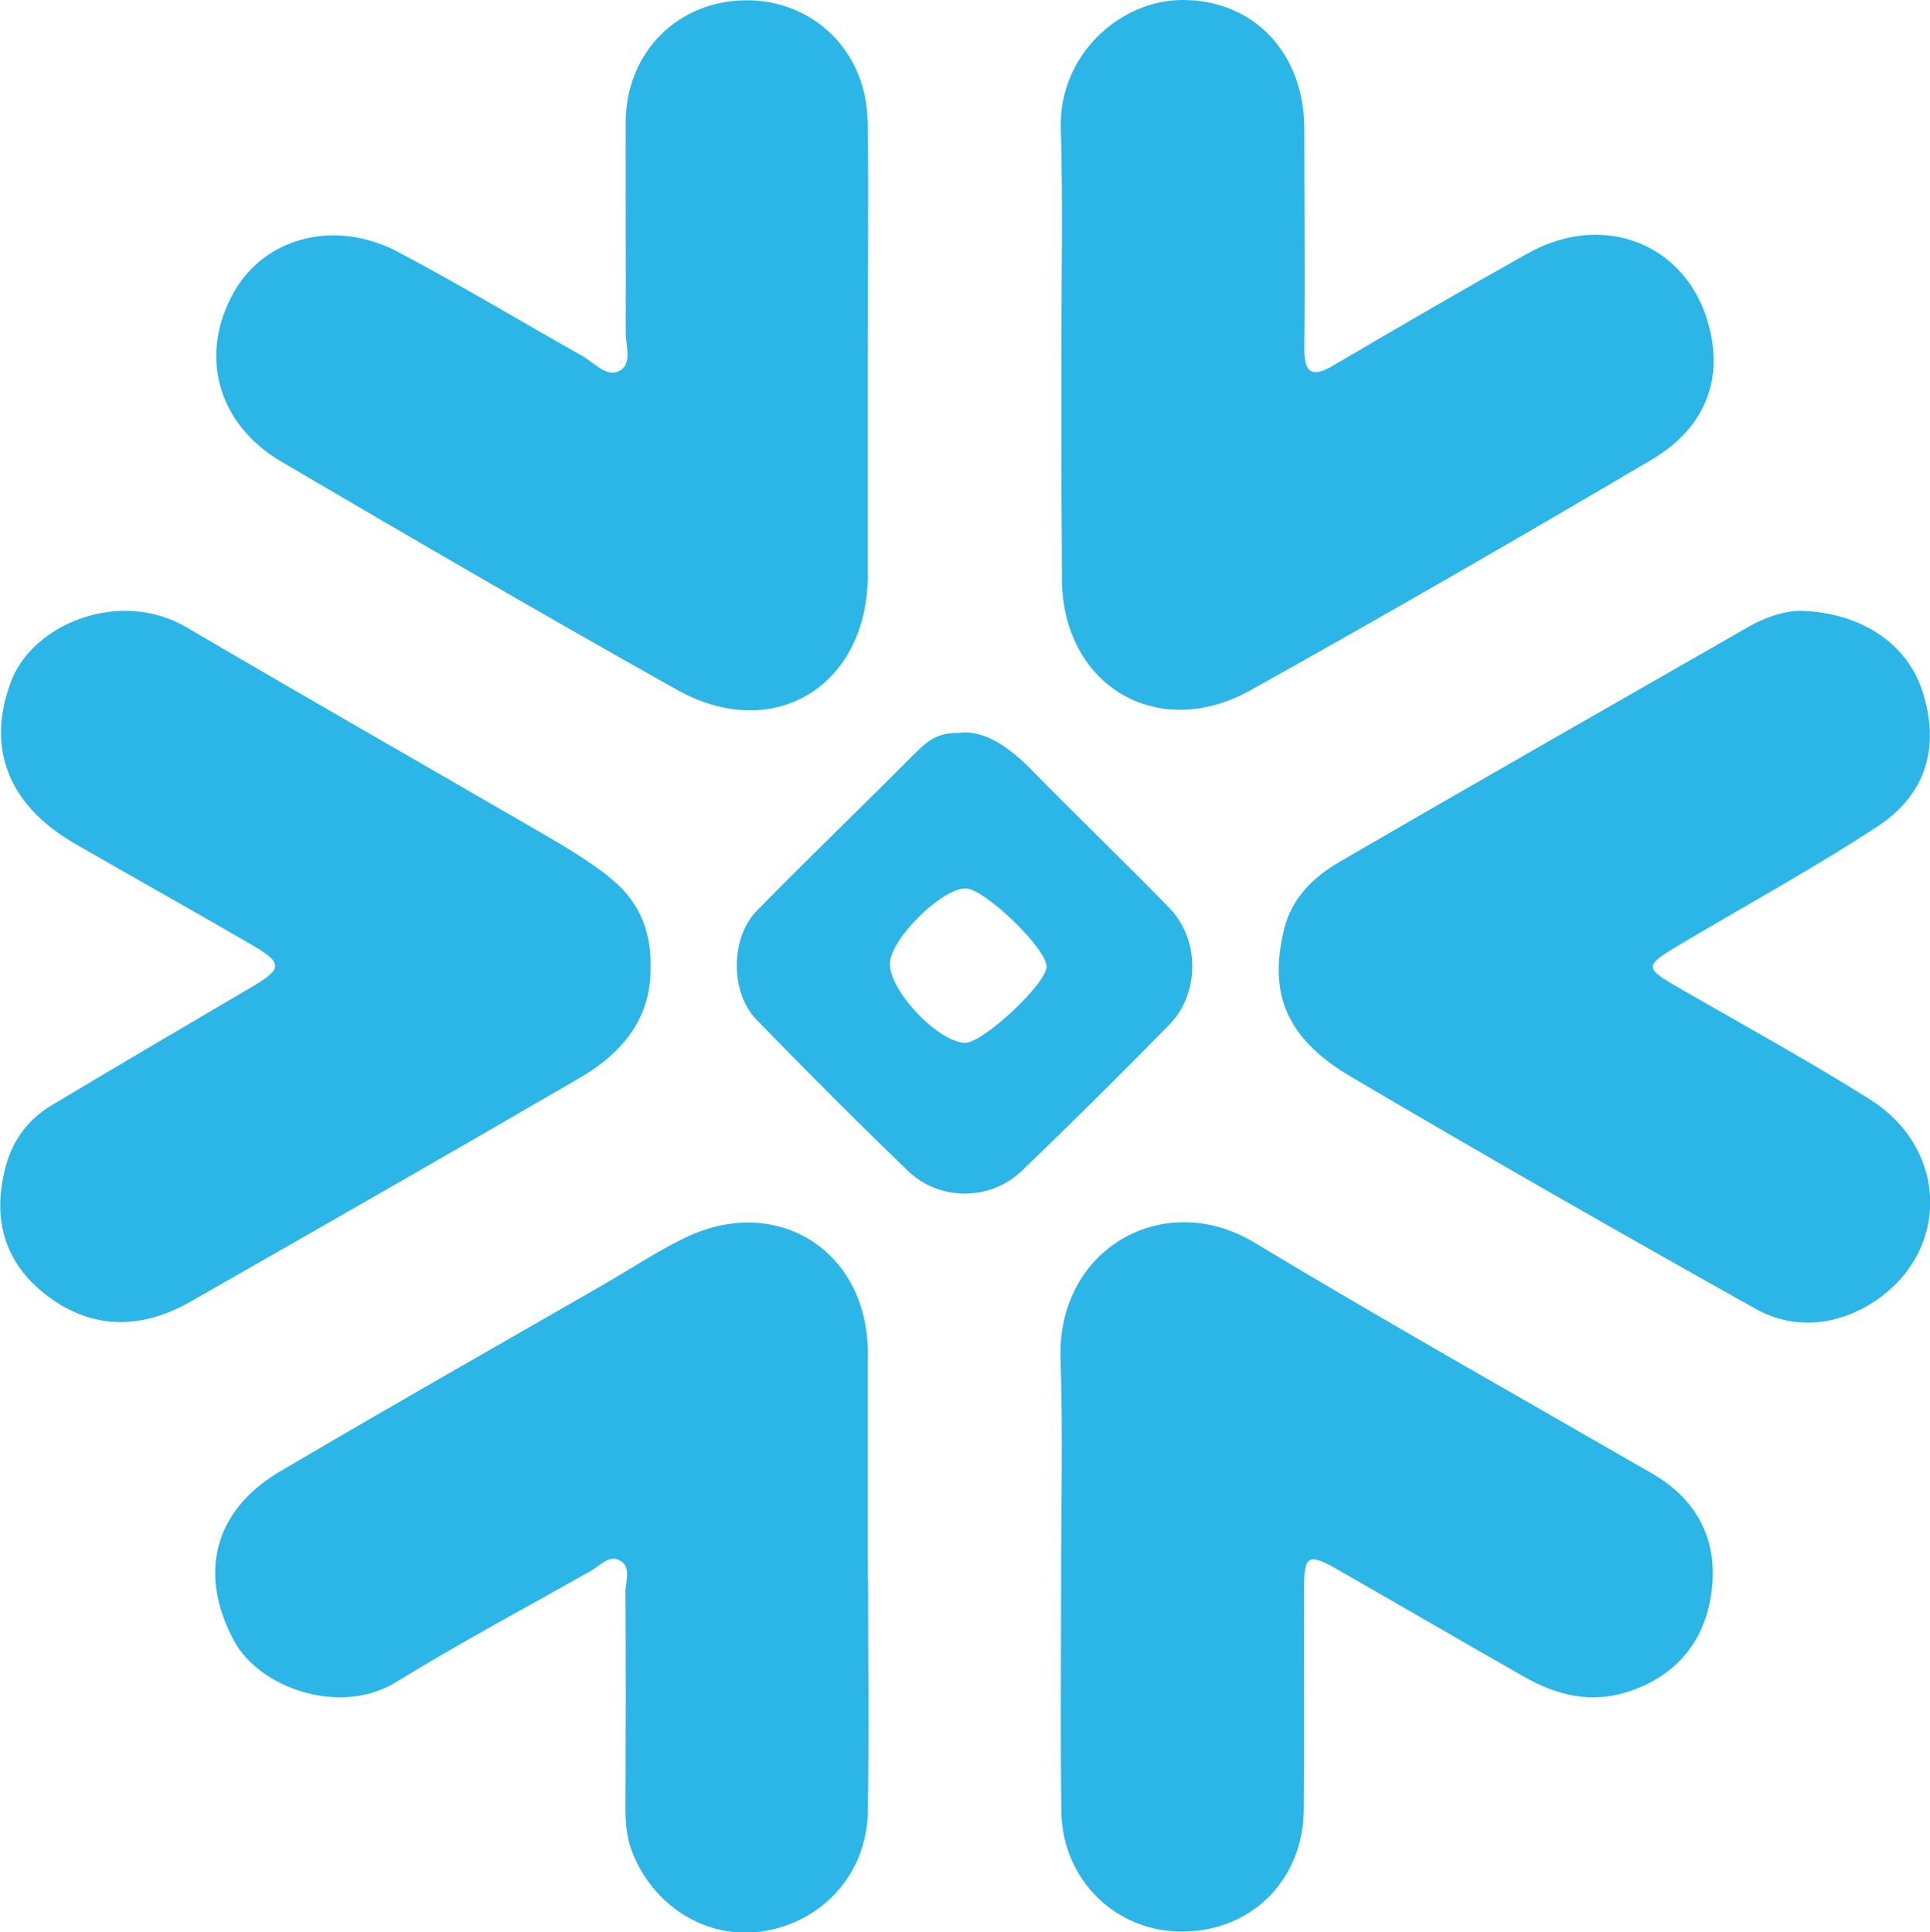 <?xml version="1.0" encoding="UTF-8"?>
<svg id="Layer_2" data-name="Layer 2" xmlns="http://www.w3.org/2000/svg" viewBox="0 0 71.59 71.69">
  <defs>
    <style>
      .cls-1 {
        fill: #2cb5e7;
        stroke-width: 0px;
      }
    </style>
  </defs>
  <g id="Layer_1-2" data-name="Layer 1">
    <g>
      <path class="cls-1" d="M32.2,58.57c0,2.88.04,5.76-.01,8.65-.04,2.26-1.63,4.05-3.83,4.42-2.01.34-3.98-.79-4.84-2.76-.25-.56-.32-1.15-.32-1.76.01-2.68.02-5.36,0-8.04,0-.41.24-.97-.23-1.2-.38-.2-.73.22-1.07.41-2.41,1.36-4.84,2.66-7.2,4.11-2.11,1.3-5.08.2-6.01-1.51-1.34-2.47-.78-4.83,1.68-6.29,3.96-2.34,7.97-4.61,11.96-6.91,1.01-.58,1.98-1.23,3.02-1.74,3.42-1.7,6.83.42,6.84,4.23,0,2.8,0,5.6,0,8.4,0,0-.01,0-.02,0Z"/>
      <path class="cls-1" d="M39.37,67.22c.04,2.54,2.05,4.48,4.54,4.44,2.54-.03,4.44-1.95,4.45-4.53.02-2.72,0-5.44.01-8.16,0-1.29.15-1.37,1.28-.72,2.29,1.31,4.57,2.64,6.87,3.95,1.23.7,2.5,1.02,3.91.55,1.89-.63,2.9-2.03,3.08-3.9.17-1.8-.6-3.25-2.24-4.19-4.92-2.84-9.88-5.63-14.74-8.56-3.34-2.02-7.33.21-7.19,4.32.09,2.72.02,5.44.02,8.16,0,2.88-.03,5.76.01,8.64Z"/>
      <path class="cls-1" d="M39.37,17.24c0,1.4.02,2.8.02,4.2-.01,3.95,3.51,6.11,6.99,4.17,5-2.79,9.96-5.65,14.89-8.56,1.56-.92,2.52-2.38,2.25-4.31-.49-3.45-3.78-5.05-6.85-3.34-2.41,1.35-4.8,2.74-7.18,4.14-.81.48-1.12.34-1.11-.64.03-2.72,0-5.44,0-8.17C48.36,1.96,46.5,0,43.87,0c-2.36,0-4.6,2.08-4.52,4.75.08,2.8.02,5.6.02,8.41,0,1.36,0,2.72,0,4.08Z"/>
      <path class="cls-1" d="M64.99,23.18c-5.11,2.93-10.22,5.84-15.31,8.8-.98.57-1.78,1.35-2.06,2.54-.56,2.37.1,4.01,2.48,5.42,4.97,2.93,9.97,5.79,15.01,8.61,1.32.74,2.81.67,4.15-.1,3.07-1.78,3.13-5.76.09-7.67-2.27-1.43-4.63-2.72-6.95-4.06-1.46-.84-1.46-.86.02-1.74,2.41-1.43,4.87-2.78,7.21-4.31,1.85-1.21,2.34-3.01,1.67-5.05-.56-1.73-2.27-2.92-4.58-2.96-.4.01-1.1.17-1.74.53Z"/>
      <path class="cls-1" d="M32.18,4.49C32.14,1.91,30.18,0,27.67.01c-2.54.02-4.45,1.94-4.46,4.52-.01,2.6.01,5.2,0,7.81,0,.49.26,1.18-.25,1.43-.47.23-.93-.32-1.37-.57-2.27-1.28-4.5-2.62-6.8-3.84-2.34-1.25-4.95-.57-6.11,1.47-1.31,2.31-.64,4.89,1.76,6.3,4.87,2.86,9.75,5.7,14.67,8.46,3.59,2.01,7.08-.14,7.08-4.27,0-2.72,0-5.44,0-8.17,0-2.88.03-5.76,0-8.65Z"/>
      <path class="cls-1" d="M22.53,32.48c-.73-.56-1.52-1.04-2.31-1.5-4.43-2.57-8.88-5.11-13.29-7.7-2.5-1.47-5.71-.12-6.51,1.98-.92,2.4-.2,4.56,2.36,6.04,2.18,1.26,4.39,2.49,6.57,3.76,1.15.67,1.13.88,0,1.55-2.49,1.46-4.97,2.92-7.44,4.4-.85.51-1.43,1.27-1.69,2.24-.5,1.83-.13,3.45,1.34,4.67,1.7,1.4,3.58,1.46,5.49.38,4.83-2.76,9.66-5.52,14.47-8.32,1.56-.91,2.64-2.21,2.61-4.09.04-1.44-.5-2.57-1.59-3.39Z"/>
      <path class="cls-1" d="M43.38,33.69c-1.7-1.75-3.47-3.44-5.18-5.19-.69-.7-1.67-1.45-2.63-1.31-.82-.01-1.16.29-1.7.83-1.92,1.93-3.89,3.82-5.79,5.76-1,1.02-1,3.05-.01,4.06,1.84,1.89,3.71,3.77,5.61,5.6,1.17,1.13,3.06,1.12,4.23-.01,1.85-1.78,3.67-3.58,5.46-5.41,1.14-1.17,1.14-3.17.01-4.33ZM35.78,38.69c-1.02-.06-2.8-1.95-2.77-2.95.02-.91,1.95-2.81,2.82-2.78.72.03,3.02,2.26,2.99,2.91-.02.65-2.4,2.86-3.04,2.82Z"/>
    </g>
  </g>
</svg>